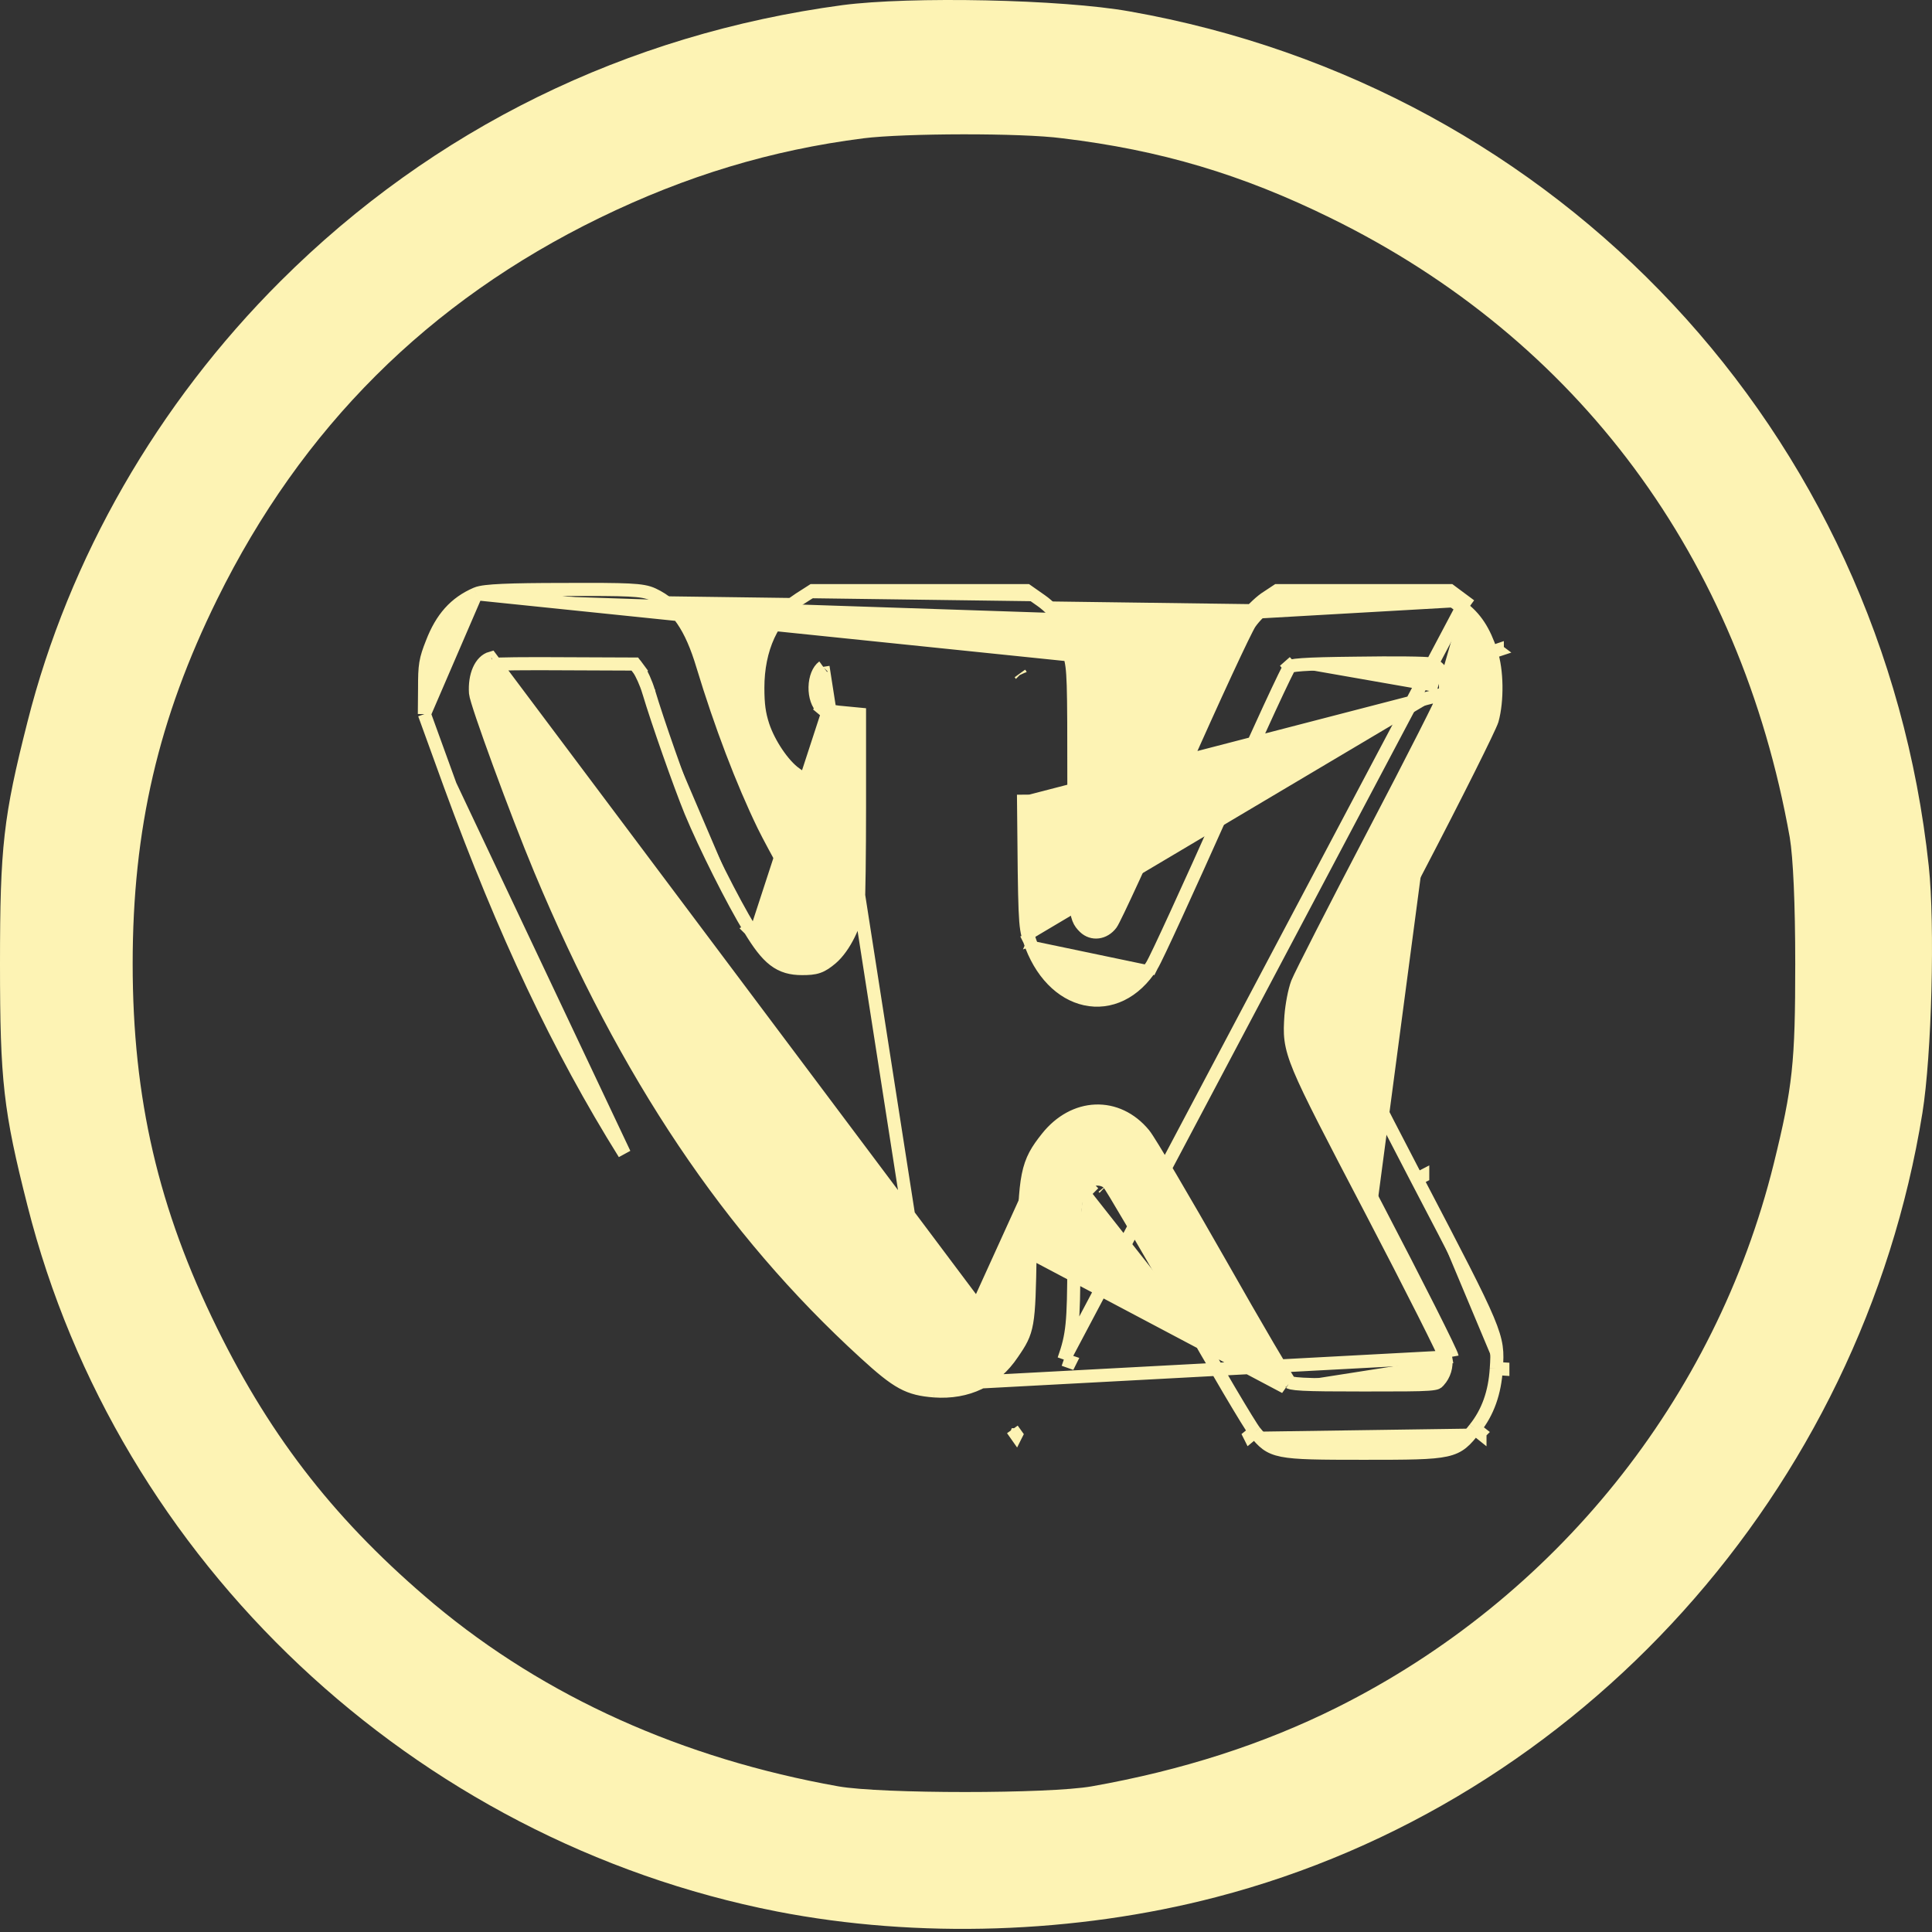 <?xml version="1.0" encoding="UTF-8"?> <svg xmlns="http://www.w3.org/2000/svg" width="1475" height="1475" viewBox="0 0 1475 1475" fill="none"><rect x="0" y="0" width="1475" height="1475" fill="#333333" stroke="none"/> <g clip-path="url(#clip0_1004_5)"> <path d="M643.2 3.909C478.047 26.107 330.632 98.493 214.185 214.631C120.318 308.248 52.579 425.998 20.967 551.144C2.581 623.527 0 646.37 0 735.805C0 825.243 2.581 848.083 20.967 920.47C89.674 1192.32 315.794 1404.97 593.202 1459.34C700.616 1480.25 820.936 1476.39 928.35 1448.4C1207.05 1376.02 1421.23 1137.95 1467.68 849.694C1474.78 805.619 1477.36 706.209 1472.52 661.168C1437.04 329.803 1190.6 66.643 862.547 8.734C810.614 -0.595 694.81 -2.847 643.2 3.909ZM810.936 105.57C886.094 114.578 948.349 133.237 1015.76 166.374C1204.79 259.027 1328.33 425.675 1366.4 639.294C1368.98 654.735 1370.59 689.803 1370.59 735.805C1370.59 811.41 1368.65 829.747 1354.14 888.62C1309.62 1068.14 1187.37 1220.31 1020.6 1303.63C964.477 1331.62 902.545 1351.56 833.516 1363.79C800.937 1369.58 672.553 1369.58 639.974 1363.79C520.948 1342.56 416.434 1295.59 331.599 1224.81C258.054 1163.04 207.734 1099.34 165.8 1014.09C120.963 923.043 101.286 838.754 101.286 735.805C101.286 632.857 120.963 548.571 165.8 457.525C230.313 326.588 327.083 230.073 457.722 166.374C523.851 134.203 588.686 114.578 659.328 105.57C690.294 101.709 779.647 101.388 810.936 105.57Z" fill="#FDF3B4"></path> <path d="M363.622 453.305L363.63 453.301C365.496 452.503 368.111 452.02 371.135 451.657C374.305 451.276 378.443 450.974 383.668 450.739C394.127 450.268 409.252 450.048 430.342 450.048C455.276 449.938 470.297 449.991 479.904 450.466C489.482 450.939 494.321 451.843 498.508 453.812C516.812 462.387 527.751 478.976 536.497 508.221C550.12 553.201 566.733 596.801 582.98 630.287C586.894 638.271 594.551 652.421 601.402 664.63C604.823 670.726 608.016 676.291 610.414 680.317C610.487 680.438 610.558 680.558 610.628 680.676C610.676 680.027 610.721 679.296 610.764 678.472C611.113 671.639 611.194 659.724 611.194 638.838V593.394L607.436 590.732C607.432 590.73 607.429 590.728 607.426 590.726C602.497 587.262 597.404 581.381 593.075 574.96C588.699 568.469 584.811 560.989 582.491 554.004L582.486 553.988L582.48 553.971C579.573 545.008 578.577 537.878 578.577 525.013C578.577 495.569 589.534 470.669 610.151 457.421L610.159 457.415L619.068 451.715L620.3 450.926H621.763H702.113H782.464H784.042L785.333 451.831L794.719 458.407C807.127 467.081 816.948 481.972 821.498 498.698L821.503 498.713L821.507 498.729C824.746 510.949 824.855 517.371 824.855 600.898C824.855 648.608 824.939 673.191 825.975 686.849C826.494 693.688 827.227 697.31 828.087 699.569C828.845 701.558 829.755 702.662 831.465 704.347C834.857 707.621 840.447 707.499 844.333 702.301L844.358 702.268L844.383 702.236C844.377 702.243 844.388 702.223 844.418 702.171C844.54 701.96 844.969 701.217 845.785 699.625C846.69 697.86 847.893 695.416 849.365 692.354C852.306 686.236 856.27 677.753 860.978 667.51C870.393 647.031 882.754 619.583 895.795 590.101L895.796 590.099C909.011 560.251 921.632 532.371 931.392 511.313C936.271 500.786 940.442 491.948 943.619 485.414C946.687 479.104 949.046 474.475 950.199 472.814M363.622 453.305L816.674 500.01C819.697 511.415 819.855 516.896 819.855 600.898C819.855 696.083 820.175 700.248 827.972 707.925C833.858 713.629 842.928 712.531 848.338 705.295C850.883 702.004 874.272 651.121 900.367 592.124C926.78 532.469 950.805 480.708 954.306 475.665C957.805 470.622 964.329 464.26 968.625 461.19L976.581 455.926H1041.02H1105.46L1115.49 463.382M363.622 453.305C347.362 460.296 337.136 471.982 329.91 490.738C327.433 497.016 325.907 501.329 325.08 506.384C324.268 511.34 324.159 516.835 324.158 525.429L324 544.269L323.993 545.17M363.622 453.305L323.993 545.17M950.199 472.814L954.27 475.64L950.198 472.815C950.198 472.815 950.199 472.814 950.199 472.814ZM950.199 472.814C954.052 467.259 960.995 460.497 965.718 457.122L965.791 457.069L965.866 457.02L973.822 451.756L975.076 450.926H976.581H1041.02H1105.46H1107.12L1108.44 451.914L1118.46 459.362L1115.49 463.382M1115.49 463.382L1118.47 459.37L1118.47 459.369L812.219 1038M1115.49 463.382C1126.46 471.496 1132.99 481.586 1138.4 498.034C1143.01 511.632 1143.33 534.882 1139.19 549.795C1137.44 555.499 1112.3 605.942 1082.07 663.841C1052.16 720.645 1026.86 770.65 1025.59 774.598M1025.59 774.598C1024.47 778.547 1023.84 784.031 1024.47 787.101C1024.95 790.172 1050.89 841.052 1081.75 900.269M1025.59 774.598L1030.35 776.132C1030.34 776.138 1030.35 776.134 1030.35 776.119C1030.35 776.114 1030.36 776.107 1030.36 776.1C1030.37 776.052 1030.39 776.004 1030.4 775.956L1025.59 774.598ZM1081.75 900.269C1143.17 1017.83 1144.12 1019.8 1142.37 1044.8M1081.75 900.269L1086.19 897.958C1086.19 897.956 1086.19 897.955 1086.19 897.954L1081.75 900.269ZM1142.37 1044.8C1141.26 1063.22 1135.85 1078.36 1125.99 1090.64M1142.37 1044.8L1147.36 1045.15C1147.36 1045.14 1147.36 1045.14 1147.36 1045.13C1147.36 1045.12 1147.36 1045.11 1147.36 1045.1L1142.37 1044.8ZM1125.99 1090.64C1111.35 1109.28 1109.91 1109.5 1041.02 1109.5C973.557 1109.5 971.012 1109.06 957.966 1093.05M1125.99 1090.64L1129.89 1093.77C1129.89 1093.76 1129.9 1093.76 1129.9 1093.75C1129.91 1093.74 1129.91 1093.74 1129.92 1093.73L1125.99 1090.64ZM957.966 1093.05C954.145 1088.45 928.211 1044.58 900.367 995.456M957.966 1093.05L954.09 1096.21C954.095 1096.22 954.101 1096.23 954.106 1096.23C954.11 1096.24 954.114 1096.24 954.117 1096.25L957.966 1093.05ZM900.367 995.456C872.363 946.546 848.179 905.095 846.27 903.34C841.972 898.954 832.585 899.174 827.972 903.56M900.367 995.456L896.018 997.922C896.019 997.924 896.02 997.926 896.021 997.928C896.024 997.932 896.026 997.937 896.028 997.941L900.367 995.456ZM827.972 903.56C820.97 910.359 819.855 918.693 819.855 964.092C819.697 1009.93 818.902 1019.14 812.219 1038M827.972 903.56L831.418 907.183C831.423 907.179 831.428 907.174 831.433 907.169C831.44 907.162 831.448 907.154 831.455 907.147L827.972 903.56ZM812.219 1038L816.932 1039.67C816.936 1039.66 816.94 1039.65 816.944 1039.64C816.947 1039.63 816.95 1039.62 816.954 1039.61L812.219 1038ZM323.993 545.17L324.3 546.016M323.993 545.17L324.3 546.016M324.3 546.016L343.712 599.533L343.716 599.544M324.3 546.016L343.716 599.544M343.716 599.544C384.854 712.072 426.52 800.348 476.706 880.761L343.716 599.544ZM803.308 871.758C788.83 889.962 787.558 896.541 786.443 955.978M803.308 871.758C822.084 848.071 851.203 846.976 869.498 869.125C873.319 873.731 899.253 917.815 927.096 966.725C954.942 1015.85 979.284 1057.3 981.196 1059.06L786.443 955.978M803.308 871.758L799.389 868.652M803.308 871.758L799.394 868.646C799.393 868.648 799.391 868.65 799.389 868.652M786.443 955.978C785.488 1013.22 785.012 1015.85 772.919 1033.4M786.443 955.978L772.919 1033.4M799.389 868.652C791.906 878.063 787.446 884.986 784.961 897.426C782.587 909.315 781.998 926.336 781.444 955.884L781.444 955.895C780.963 984.718 780.598 999.192 778.933 1008.71C777.372 1017.64 774.732 1021.96 768.803 1030.56L768.785 1030.58L768.767 1030.61C756.122 1049.46 737.191 1058.55 713.778 1056.92M799.389 868.652C809.543 855.843 822.805 848.788 836.388 848.257C850.007 847.724 863.306 853.781 873.348 865.935M713.778 1056.92L1108.64 1035.81M713.778 1056.92C704.226 1056.18 698.001 1054.8 691.198 1051.1C684.143 1047.26 676.237 1040.81 663.645 1029.27L663.64 1029.27C561.021 935.548 482.48 818.423 417.146 662.132L417.145 662.132C408.196 640.735 395.974 608.902 385.922 581.493C380.898 567.793 376.429 555.232 373.191 545.661C371.571 540.87 370.27 536.863 369.365 533.851C368.911 532.341 368.569 531.121 368.338 530.198C368.129 529.366 368.062 528.97 368.045 528.872C368.041 528.848 368.04 528.842 368.04 528.851L368.04 528.839L368.039 528.828C367.606 522.676 368.531 517.378 370.227 513.549C371.916 509.735 374.113 507.861 376.075 507.267M713.778 1056.92L628.343 509.112M713.778 1056.92C713.784 1056.92 713.79 1056.92 713.797 1056.92L713.412 1061.91M713.778 1056.92C713.772 1056.92 713.766 1056.92 713.76 1056.92L713.412 1061.91M873.348 865.935C873.348 865.934 873.347 865.934 873.346 865.933L869.505 869.119L873.353 865.941C873.351 865.939 873.35 865.937 873.348 865.935ZM873.348 865.935C874.589 867.431 877.144 871.431 880.455 876.825C883.881 882.406 888.369 889.905 893.596 898.772C904.054 916.509 917.511 939.781 931.442 964.252L931.446 964.26C945.36 988.807 958.395 1011.43 968.185 1028.13C973.082 1036.48 977.158 1043.33 980.122 1048.2C981.607 1050.63 982.797 1052.55 983.664 1053.89C984.101 1054.56 984.433 1055.06 984.668 1055.39C984.692 1055.43 984.714 1055.46 984.734 1055.49M984.734 1055.49C984.707 1055.48 984.685 1055.47 984.667 1055.46L984.578 1055.38C984.608 1055.4 984.636 1055.43 984.662 1055.46C984.624 1055.44 984.607 1055.43 984.607 1055.43C984.606 1055.43 984.667 1055.47 984.759 1055.55C984.783 1055.58 984.804 1055.6 984.822 1055.62C984.867 1055.67 984.892 1055.7 984.892 1055.7C984.892 1055.7 984.843 1055.64 984.734 1055.49ZM984.734 1055.49C984.922 1055.57 985.341 1055.72 986.13 1055.89C987.802 1056.24 990.479 1056.55 994.806 1056.78C1003.42 1057.24 1017.59 1057.35 1041.18 1057.35C1069 1057.35 1082.94 1057.34 1090.49 1056.78C1094.3 1056.5 1095.93 1056.11 1096.74 1055.78C1097.26 1055.56 1097.51 1055.39 1098.4 1054.4L1098.41 1054.38L1098.43 1054.37C1102.74 1049.65 1104.68 1043.19 1103.75 1036.87M1103.75 1036.87C1103.77 1036.93 1103.78 1036.95 1103.78 1036.95C1103.78 1036.95 1103.75 1036.86 1103.72 1036.7L1108.64 1035.81M1103.75 1036.87C1103.73 1036.78 1103.72 1036.69 1103.71 1036.6L1108.64 1035.81M1103.75 1036.87C1103.72 1036.79 1103.67 1036.66 1103.59 1036.45C1103.39 1035.96 1103.1 1035.28 1102.7 1034.38C1101.9 1032.59 1100.74 1030.13 1099.26 1027.04C1096.28 1020.86 1092.05 1012.32 1086.85 1002.01C1076.47 981.393 1062.28 953.782 1046.77 924.081M1108.64 1035.81C1108.01 1032.3 1082.23 981.198 1051.2 921.764M1046.77 924.081L1051.2 921.764M1046.77 924.081C1015.82 864.889 1000.08 834.791 992.351 816.216C988.453 806.845 986.467 800.119 985.634 793.874C984.805 787.66 985.16 782.163 985.594 775.584L985.596 775.548L985.599 775.512C986.254 767.382 988.219 756.56 990.517 750.465L990.53 750.432L990.543 750.399C991.694 747.471 998.869 733.11 1009.24 712.807C1019.71 692.311 1033.64 665.374 1048.53 636.959C1063.39 608.57 1077.03 582.162 1087 562.502C1091.99 552.669 1096.05 544.541 1098.89 538.703C1100.31 535.78 1101.42 533.46 1102.17 531.798C1102.55 530.963 1102.83 530.333 1103 529.894C1103.07 529.732 1103.11 529.622 1103.14 529.554M1046.77 924.081C1046.77 924.08 1046.77 924.078 1046.77 924.077L1051.2 921.764M1051.2 921.764C989.152 803.112 988.832 802.451 990.583 775.914L1103.14 529.554M1103.14 529.554C1103.13 529.615 1103.11 529.676 1103.1 529.738L1103.09 529.814L1103.07 529.891C1103.08 529.836 1103.09 529.784 1103.1 529.738C1103.14 529.573 1103.17 529.471 1103.17 529.471C1103.17 529.471 1103.16 529.497 1103.14 529.554ZM1103.14 529.554C1105.41 517.723 1099.22 508.335 1092.06 506.883L1091.97 506.866L1091.89 506.847C1091.89 506.847 1091.77 506.823 1091.49 506.787C1091.19 506.75 1090.79 506.71 1090.27 506.669C1089.25 506.587 1087.9 506.511 1086.24 506.444C1082.93 506.31 1078.53 506.215 1073.33 506.161C1062.94 506.052 1049.5 506.106 1035.53 506.325L1035.52 506.325L1035.5 506.325C1014.96 506.544 1002.22 506.872 994.278 507.436C990.294 507.719 987.699 508.049 986.007 508.407C985.303 508.555 984.844 508.692 984.561 508.79M1103.14 529.554L786.443 611.643L781.444 611.686C781.841 657.036 782.08 680.831 782.641 694.504C783.209 708.332 784.124 712.308 786 717.852M984.561 508.79C984.627 508.673 984.687 508.568 984.742 508.475C984.836 508.314 984.894 508.224 984.919 508.185M984.561 508.79C984.279 508.888 984.171 508.949 984.17 508.946C984.169 508.945 984.202 508.923 984.256 508.878L981.035 505.053L984.419 508.734C984.68 508.494 984.853 508.275 984.919 508.185M984.561 508.79C984.358 509.15 984.099 509.627 983.782 510.23C982.948 511.82 981.807 514.105 980.383 517.033C977.542 522.879 973.644 531.153 968.965 541.259C959.611 561.463 947.171 588.91 933.892 618.723L933.89 618.73C920.6 648.455 907.864 676.654 898.03 698.085C893.114 708.799 888.916 717.835 885.734 724.53C882.639 731.044 880.331 735.721 879.287 737.364M984.919 508.185C984.955 508.137 984.959 508.125 984.93 508.168C984.928 508.172 984.924 508.177 984.919 508.185ZM879.287 737.364C879.29 737.359 879.293 737.354 879.296 737.35L875.071 734.686L879.287 737.364ZM879.287 737.364C866.239 758.047 847.152 766.644 828.615 762.597C810.339 758.606 794.257 742.671 786 717.852M786 717.852C786.001 717.855 786.002 717.858 786.003 717.862L790.739 716.259L785.995 717.837C785.997 717.842 785.998 717.847 786 717.852ZM376.075 507.267C376.076 507.267 376.078 507.266 376.08 507.266C376.261 507.243 376.558 507.215 376.993 507.183C377.857 507.121 379.078 507.062 380.645 507.008C383.768 506.9 388.097 506.818 393.333 506.763C403.795 506.654 417.765 506.654 432.703 506.762L432.711 506.763L432.719 506.763L484.651 506.973L487.743 511.09M376.075 507.267C376.109 507.256 376.144 507.246 376.178 507.236L376.32 507.197L376.46 507.148C376.354 507.185 376.258 507.213 376.178 507.234C376.092 507.257 376.026 507.271 375.985 507.279M376.075 507.267C376.036 507.272 376.006 507.276 375.985 507.279M487.743 511.09C489.675 513.774 493.274 521.48 495.248 528.178L495.251 528.187L495.253 528.196C501.98 550.716 518.898 598.9 527.397 619.677L527.402 619.689L527.408 619.702C538.147 645.556 559.421 688.119 572.627 709.653M487.743 511.09L487.771 511.127L491.769 508.124L487.722 511.06C487.729 511.07 487.736 511.08 487.743 511.09ZM572.627 709.653C579.258 720.554 584.828 728.111 590.986 732.858C597.46 737.848 604.202 739.463 612.376 739.463C617.249 739.463 621.058 739.268 624.626 738.038C628.249 736.79 631.186 734.628 634.67 731.725L634.691 731.708L634.712 731.69C639.795 727.358 644.417 720.62 647.962 713.463C651.532 706.257 654.241 698.159 655.203 690.81L655.211 690.744L655.218 690.678C655.487 688.087 655.724 678.237 655.9 664.895C656.079 651.383 656.198 633.924 656.198 615.811V549.795V545.252L651.675 544.818L640.258 543.724L639.744 548.697L640.221 543.72L640.24 543.722C637.306 543.418 634.259 542.86 631.77 542.214C630.522 541.89 629.483 541.562 628.704 541.26C628.097 541.026 627.813 540.869 627.74 540.831M572.627 709.653C572.625 709.651 572.624 709.648 572.622 709.645L576.894 707.047L572.632 709.661C572.63 709.659 572.628 709.656 572.627 709.653ZM627.74 540.831C624.302 537.746 622.126 531.562 622.267 524.592C622.41 517.501 624.898 511.653 628.343 509.112M627.74 540.831C627.727 540.824 627.72 540.821 627.72 540.821C627.719 540.822 627.734 540.833 627.761 540.856L624.628 544.752L627.891 540.964C627.84 540.92 627.79 540.876 627.74 540.831ZM628.343 509.112C628.349 509.107 628.359 509.099 628.373 509.09C628.39 509.077 628.414 509.06 628.442 509.039L628.408 509.065L628.373 509.09C628.363 509.097 628.353 509.104 628.343 509.112ZM375.985 507.279C375.957 507.284 375.942 507.287 375.94 507.286C375.939 507.286 375.953 507.284 375.985 507.279ZM713.412 1061.91C738.551 1063.67 759.237 1053.8 772.919 1033.4M713.412 1061.91C693.521 1060.37 685.408 1055.99 660.268 1032.96C557.006 938.652 478.086 820.875 412.532 664.061C394.554 621.075 363.526 536.418 363.051 529.178C362.095 515.581 367.027 504.616 374.825 502.423L772.919 1033.4M775.816 1095.37C775.821 1095.37 775.825 1095.37 775.83 1095.36L772.919 1091.3L775.799 1095.39C775.805 1095.38 775.811 1095.38 775.816 1095.37ZM842.568 906.691C842.568 906.691 842.586 906.714 842.625 906.766C842.651 906.791 842.676 906.815 842.7 906.84L842.791 906.932L842.885 907.019C842.812 906.952 842.75 906.89 842.701 906.838C842.616 906.749 842.568 906.691 842.568 906.691ZM1029.37 786.087C1029.36 786.053 1029.36 786.019 1029.35 785.983C1029.33 785.937 1029.32 785.915 1029.32 785.915C1029.32 785.916 1029.34 785.979 1029.37 786.087C1029.38 786.153 1029.4 786.235 1029.41 786.33L1029.39 786.209L1029.37 786.087ZM1143.15 496.472C1143.14 496.464 1143.14 496.456 1143.14 496.448C1143.14 496.441 1143.13 496.435 1143.13 496.428L1138.4 498.034L1143.15 496.472ZM610.012 685.088C610.012 685.087 610.017 685.072 610.029 685.044C610.019 685.075 610.012 685.089 610.012 685.088ZM779.098 514.809C779.106 514.828 779.113 514.847 779.121 514.866L779.162 514.965L779.208 515.062C779.168 514.977 779.14 514.909 779.122 514.865C779.108 514.831 779.1 514.811 779.098 514.809Z" fill="#FDF3B4" stroke="#FDF3B4" stroke-width="10"></path> </g> <defs> <clipPath id="clip0_1004_5"> <rect width="1475" height="1475" fill="white"></rect> </clipPath> </defs> </svg> 